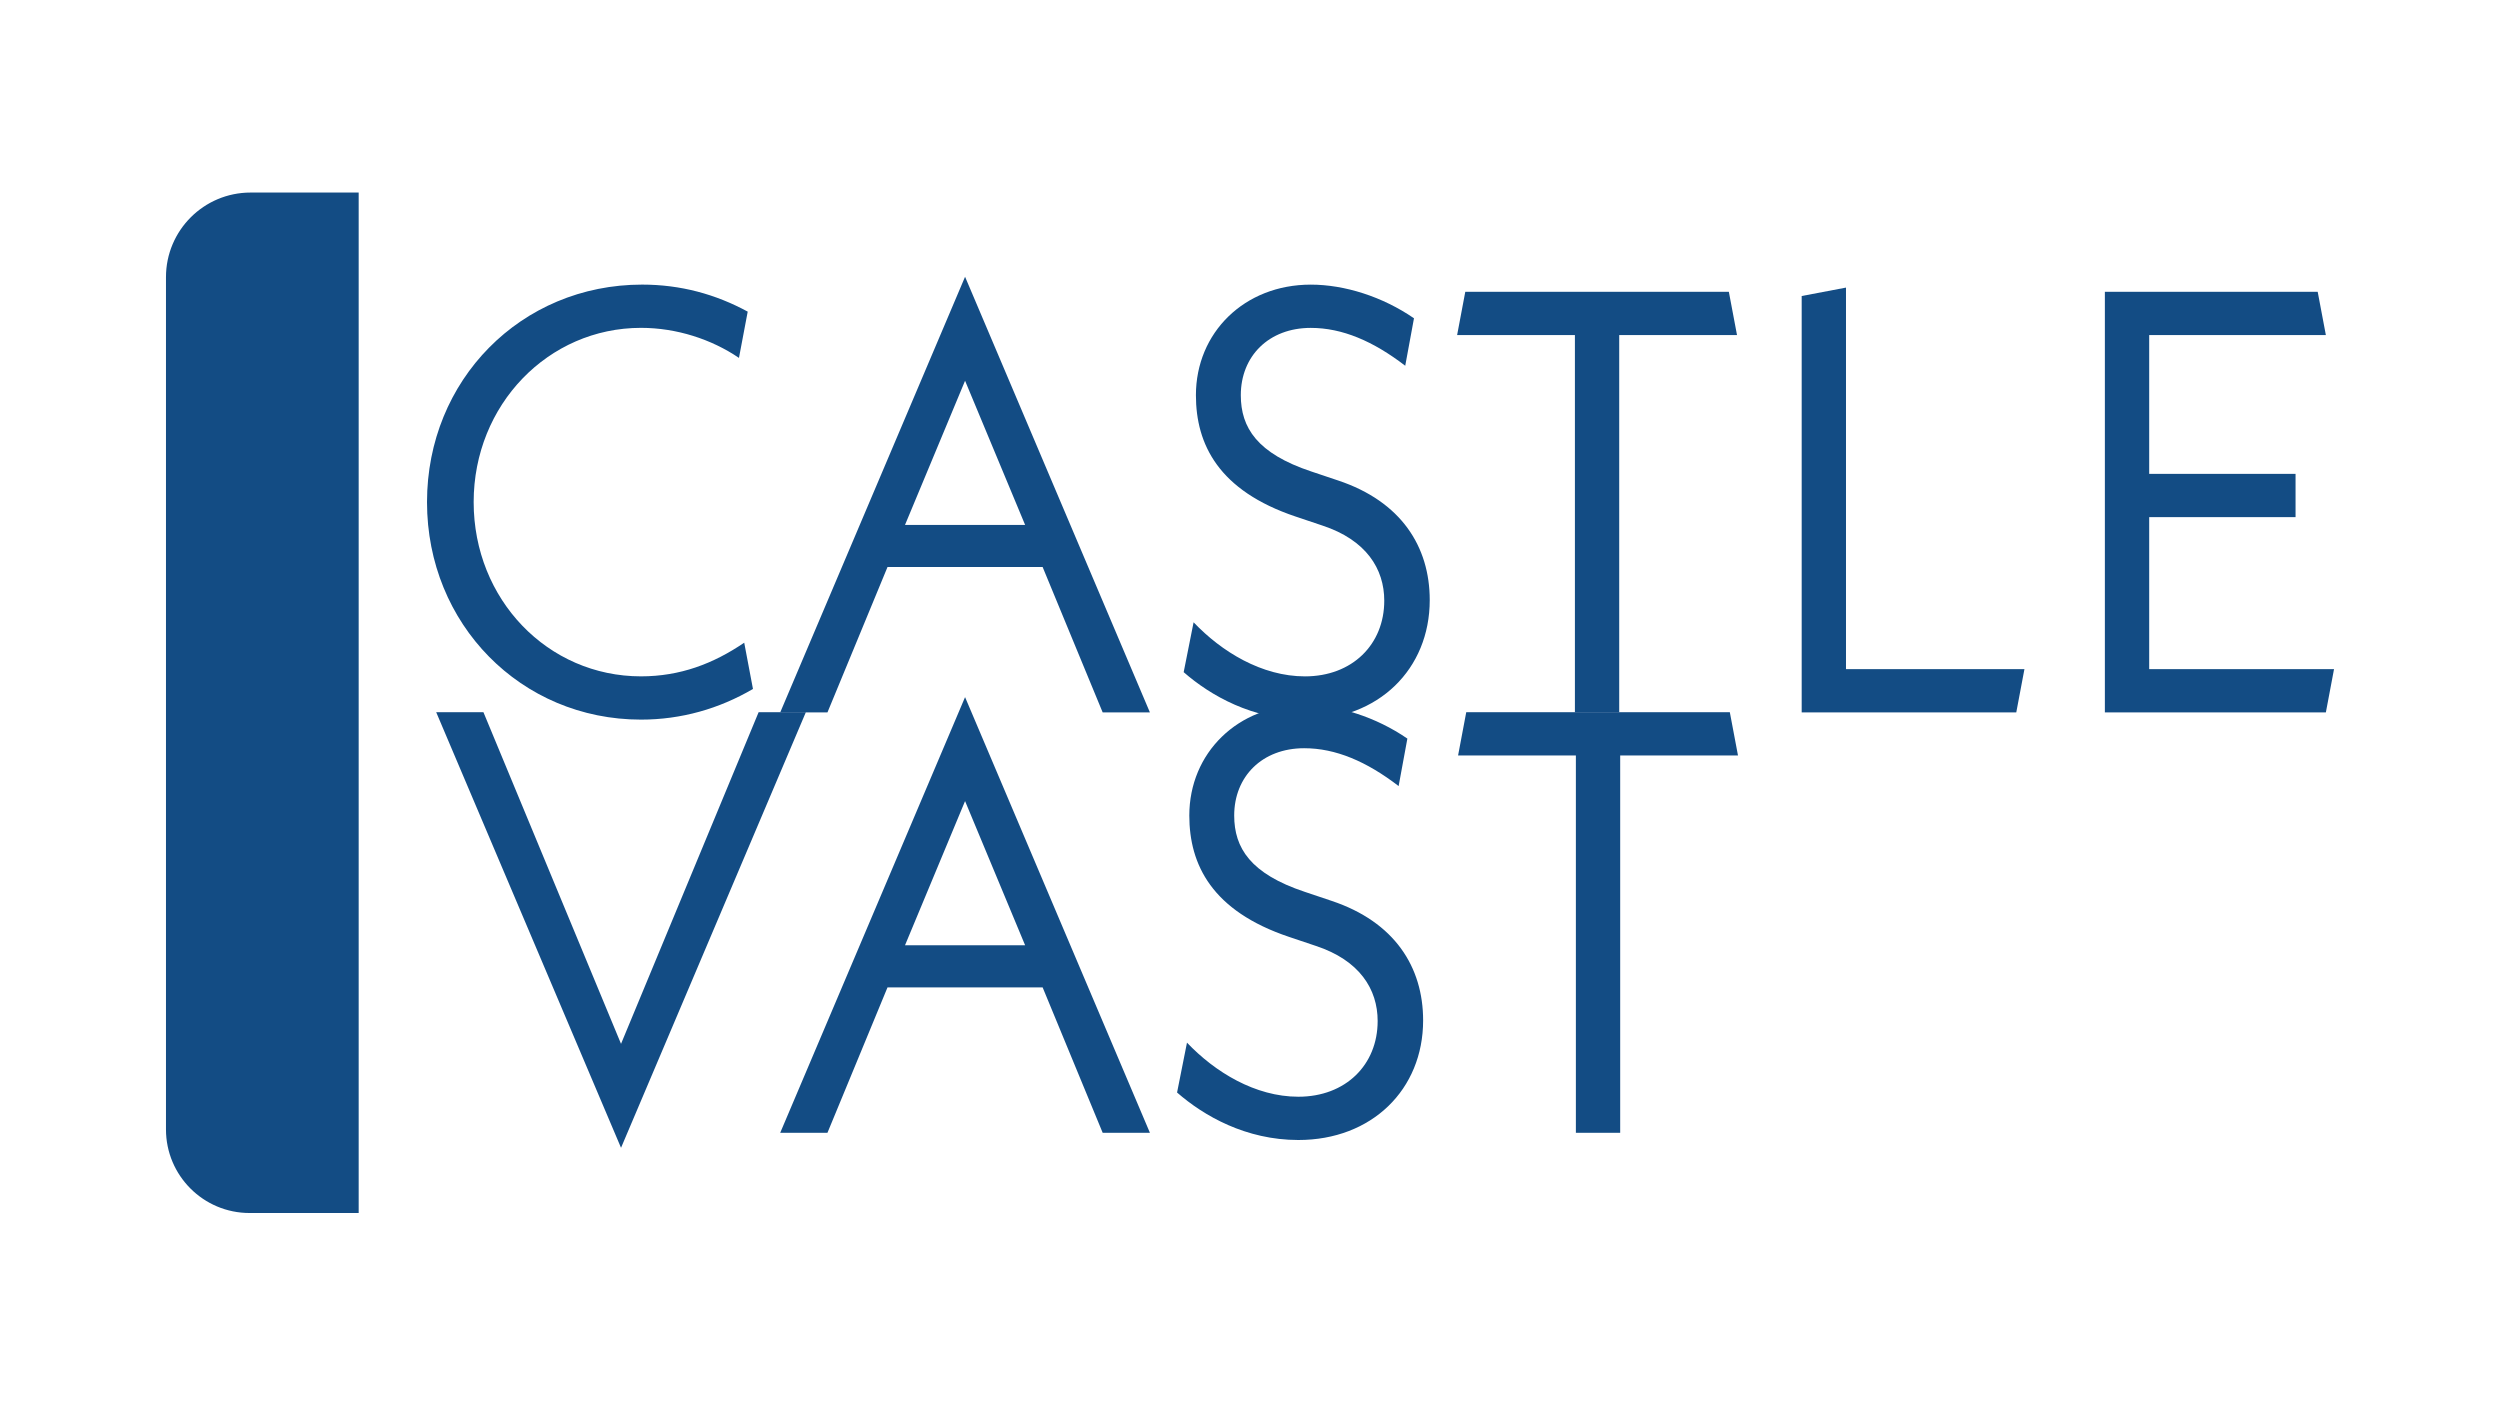 <?xml version="1.0" encoding="utf-8"?>
<!-- Generator: Adobe Illustrator 27.8.0, SVG Export Plug-In . SVG Version: 6.00 Build 0)  -->
<svg version="1.1" id="Layer_1" xmlns="http://www.w3.org/2000/svg" xmlns:xlink="http://www.w3.org/1999/xlink" x="0px" y="0px"
	 viewBox="0 0 1366 768" style="enable-background:new 0 0 1366 768;" xml:space="preserve">
<style type="text/css">
	.st0{fill:#134C84;}
</style>
<g>
	<path class="st0" d="M195.98,662.79h-59.6c-25.23,0-45.69-20.45-45.69-45.69V151.43c0-25.53,20.7-46.22,46.23-46.22h59.06V662.79z"
		/>
	<path class="st0" d="M440.33,389.13l-101,238.03l-101-238.03h25.81l75.19,181.23l75.19-181.23H440.33z"/>
	<path class="st0" d="M569.69,539.5h-84.75l-32.82,79.45h-25.81l101-238.04l101,238.04h-25.81L569.69,539.5z M560.13,516.51
		l-32.82-78.8l-32.82,78.8H560.13z"/>
	<path class="st0" d="M643.15,596.95l5.42-27.25c15.29,16.08,37.28,29.55,60.85,29.55c25.81,0,43.33-17.4,43.33-41.37
		c0-17.4-9.88-33.16-33.77-41.04l-14.66-4.93c-42.05-14.11-54.48-39.4-54.48-66.31c0-34.15,26.44-60.42,62.76-60.42
		c18.48,0,39.19,6.57,56.39,18.39l-4.78,25.94c-17.52-13.46-34.41-20.68-51.61-20.68c-22.94,0-38.23,15.43-38.23,36.78
		c0,17.72,8.92,31.84,38.55,41.69l14.66,4.93c34.41,11.48,50.02,36.11,50.02,65.33c0,37.76-28.04,65.34-68.18,65.34
		C680.75,622.89,657.81,609.75,643.15,596.95z"/>
	<path class="st0" d="M885.27,412.77v206.18h-24.21V412.77H796.7l4.46-23.64h144.01l4.46,23.64H885.27z"/>
	<path class="st0" d="M233.32,274.36c0-66.65,51.29-118.85,117.56-118.85c21.03,0,40.14,5.25,57.67,14.77l-4.78,25.28
		c-14.97-10.18-34.09-16.42-53.52-16.42c-50.66,0-91.44,42.02-91.44,95.21c0,53.18,40.46,95.21,91.44,95.21
		c21.35,0,39.51-6.9,56.39-18.39l4.78,25.28c-18.48,10.83-39.19,16.75-61.17,16.75C284.62,393.21,233.32,341,233.32,274.36z"/>
	<path class="st0" d="M569.69,309.81h-84.75l-32.82,79.45h-25.81l101-238.03l101,238.03h-25.81L569.69,309.81z M560.13,286.83
		l-32.82-78.79l-32.82,78.79H560.13z"/>
	<path class="st0" d="M646.76,367.27l5.42-27.25c15.29,16.09,37.28,29.55,60.85,29.55c25.81,0,43.33-17.4,43.33-41.36
		c0-17.4-9.88-33.16-33.77-41.04l-14.66-4.93c-42.05-14.12-54.48-39.39-54.48-66.31c0-34.15,26.44-60.41,62.76-60.41
		c18.48,0,39.19,6.56,56.39,18.39l-4.78,25.94c-17.52-13.46-34.41-20.69-51.61-20.69c-22.94,0-38.23,15.43-38.23,36.78
		c0,17.73,8.92,31.84,38.55,41.69l14.66,4.92c34.41,11.49,50.02,36.12,50.02,65.33c0,37.76-28.04,65.34-68.18,65.34
		C684.36,393.21,661.42,380.07,646.76,367.27z"/>
	<path class="st0" d="M884.74,183.08v206.18h-24.21V183.08h-64.36l4.46-23.64h144.01l4.46,23.64H884.74z"/>
	<path class="st0" d="M1106.15,365.63l-4.46,23.64H984.44V161.74l24.21-4.6v208.48H1106.15z"/>
	<path class="st0" d="M1275.31,365.63l-4.46,23.64H1150.1V159.44h116.29l4.46,23.64h-96.53v75.84h79.97v23.64h-79.97v83.06H1275.31z
		"/>
</g>
</svg>
